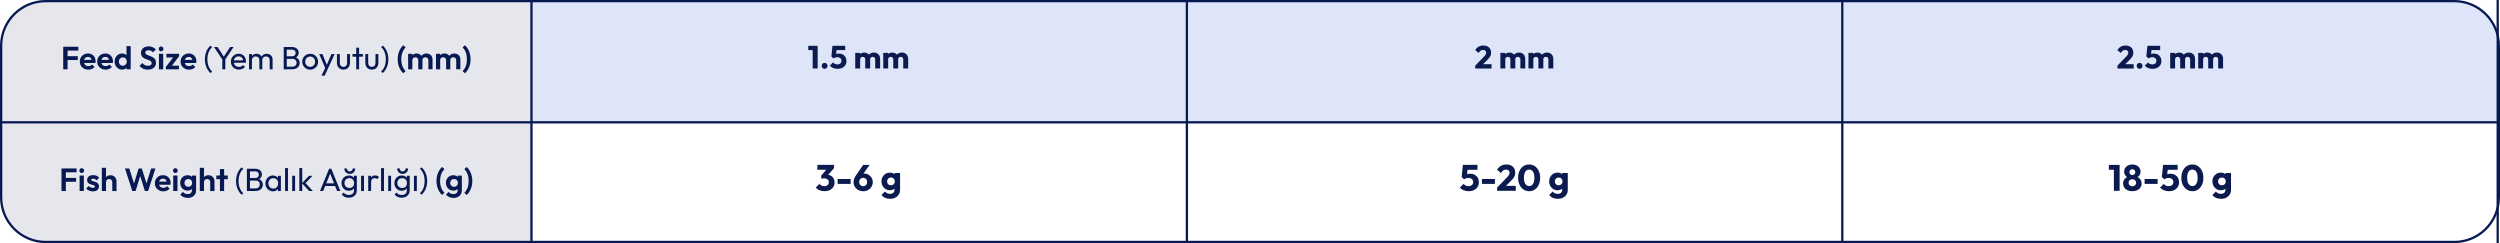 <?xml version="1.0" encoding="UTF-8"?>
<svg id="Layer_1" xmlns="http://www.w3.org/2000/svg" version="1.1" viewBox="0 0 1090 106">
  <!-- Generator: Adobe Illustrator 29.5.0, SVG Export Plug-In . SVG Version: 2.1.0 Build 137)  -->
  <defs>
    <style>
      .st0 {
        fill: #071952;
      }

      .st1 {
        fill: #e6e7ed;
      }

      .st2 {
        fill: #dee5f9;
      }

      .st3 {
        fill: #0b1a4f;
      }
    </style>
  </defs>
  <path class="st1" d="M20.42,0h211.3v53.33H.5V19.92C.5,8.93,9.43,0,20.42,0Z"/>
  <rect class="st2" x="231.72" width="285.26" height="53.33"/>
  <rect class="st2" x="517.98" width="284.76" height="53.33"/>
  <path class="st2" d="M803.74,0h265.84c10.99,0,19.92,8.93,19.92,19.92v33.41h-285.76V0h0Z"/>
  <path class="st1" d="M.5,53.33h231.22v52.67H20.42c-10.99,0-19.92-8.93-19.92-19.92v-32.75h0Z"/>
  <rect class="st0" x="231.22" width="1" height="106"/>
  <rect class="st0" x=".5" y="52.83" width="1089.5" height="1"/>
  <rect class="st0" x="516.98" width="1" height="106"/>
  <rect class="st0" x="802.74" width="1" height="106"/>
  <rect class="st0" x="1088.5" width="1" height="106"/>
  <g>
    <path class="st0" d="M27.56,30.22v-9.84h1.9v9.84h-1.9ZM28.96,22.05v-1.68h5.19v1.68h-5.19ZM28.96,26.18v-1.69h4.96v1.69h-4.96Z"/>
    <path class="st0" d="M38.47,30.36c-.71,0-1.34-.15-1.89-.46s-.99-.72-1.31-1.25c-.32-.53-.48-1.14-.48-1.82s.16-1.27.47-1.8c.31-.53.74-.95,1.28-1.26.54-.31,1.14-.47,1.81-.47s1.23.15,1.73.44c.5.29.89.7,1.18,1.2.28.51.43,1.08.43,1.73,0,.12,0,.25-.02.37s-.04.27-.08.43h-5.68s0-1.36,0-1.36h4.83s-.74.56-.74.56c-.02-.4-.09-.74-.22-1.01-.13-.27-.31-.48-.55-.62-.24-.14-.53-.22-.88-.22-.36,0-.68.08-.95.25-.27.16-.48.39-.62.69-.15.29-.22.64-.22,1.04s.08.77.23,1.07c.15.3.38.54.67.7.29.16.63.25,1.01.25.34,0,.66-.06.94-.18.28-.12.52-.29.73-.52l1.08,1.08c-.33.38-.73.67-1.2.87-.47.2-.98.29-1.53.29Z"/>
    <path class="st0" d="M46.04,30.36c-.71,0-1.34-.15-1.89-.46s-.99-.72-1.31-1.25c-.32-.53-.48-1.14-.48-1.82s.16-1.27.47-1.8c.31-.53.74-.95,1.28-1.26.54-.31,1.14-.47,1.81-.47s1.23.15,1.73.44c.5.29.89.7,1.18,1.2.28.51.43,1.08.43,1.73,0,.12,0,.25-.02.37s-.04.27-.08.43h-5.68s0-1.36,0-1.36h4.83s-.74.56-.74.56c-.02-.4-.09-.74-.22-1.01-.13-.27-.31-.48-.55-.62-.24-.14-.53-.22-.88-.22-.36,0-.68.08-.95.25-.27.16-.48.39-.62.69-.15.29-.22.64-.22,1.04s.08.77.23,1.07c.15.3.38.54.67.7.29.16.63.25,1.01.25.34,0,.66-.06.94-.18.28-.12.52-.29.73-.52l1.08,1.08c-.33.38-.73.67-1.2.87-.47.2-.98.29-1.53.29Z"/>
    <path class="st0" d="M53.24,30.36c-.63,0-1.19-.15-1.68-.46-.49-.31-.88-.73-1.17-1.26-.28-.53-.43-1.13-.43-1.79s.14-1.27.43-1.81c.28-.53.67-.95,1.16-1.26.49-.31,1.05-.46,1.69-.46.49,0,.92.1,1.31.29.39.2.7.47.94.82.24.35.37.74.38,1.18v2.41c-.02.44-.14.84-.38,1.19-.23.35-.55.63-.94.84s-.83.31-1.32.31ZM53.55,28.66c.35,0,.65-.08.9-.23.26-.15.46-.37.6-.64.14-.27.22-.59.22-.96s-.07-.67-.22-.94-.35-.49-.6-.64-.55-.23-.89-.23-.65.08-.9.24c-.26.16-.46.37-.6.64-.14.27-.22.58-.22.94s.07.68.22.96c.14.28.35.49.61.64.26.15.56.23.88.23ZM56.99,30.22h-1.82v-1.82l.29-1.65-.31-1.62v-5.03h1.83v10.12Z"/>
    <path class="st0" d="M64.4,30.36c-.79,0-1.47-.14-2.04-.41-.56-.27-1.08-.68-1.53-1.22l1.26-1.26c.29.38.62.68,1.01.89s.85.31,1.4.31c.49,0,.89-.1,1.18-.29s.44-.47.44-.81c0-.3-.08-.54-.25-.73-.17-.19-.39-.35-.67-.48-.28-.13-.58-.25-.91-.36-.33-.11-.66-.23-.99-.37-.33-.14-.63-.31-.91-.52s-.5-.48-.67-.81c-.17-.33-.25-.75-.25-1.25,0-.6.14-1.11.43-1.53.29-.42.69-.74,1.19-.97.5-.22,1.07-.34,1.71-.34.67,0,1.28.13,1.82.38.54.25.98.58,1.33.98l-1.26,1.26c-.29-.32-.59-.55-.89-.7-.3-.15-.65-.22-1.03-.22-.44,0-.78.08-1.04.25s-.38.41-.38.73c0,.27.08.49.25.66s.39.31.67.43c.27.12.58.24.91.35.33.11.66.24.99.38.33.14.63.32.91.55.27.22.5.51.67.86.17.35.25.78.25,1.3,0,.91-.32,1.63-.97,2.16-.64.52-1.53.78-2.65.78Z"/>
    <path class="st0" d="M70.23,22.36c-.3,0-.55-.1-.74-.3-.2-.2-.29-.45-.29-.75s.1-.54.29-.74c.2-.21.44-.31.74-.31s.56.1.75.31c.19.21.29.45.29.74s-.1.55-.29.75-.44.3-.75.3ZM69.31,30.22v-6.76h1.85v6.76h-1.85Z"/>
    <path class="st0" d="M72.31,29.17l3.58-4.66h2.21l-3.58,4.66h-2.21ZM72.31,30.22v-1.05l1.46-.55h4.26v1.6h-5.71ZM72.56,25.05v-1.6h5.54v1.05l-1.47.55h-4.07Z"/>
    <path class="st0" d="M82.41,30.36c-.71,0-1.34-.15-1.89-.46s-.99-.72-1.31-1.25c-.32-.53-.48-1.14-.48-1.82s.16-1.27.47-1.8c.31-.53.74-.95,1.28-1.26.54-.31,1.14-.47,1.81-.47s1.23.15,1.73.44c.5.29.89.7,1.18,1.2.28.51.43,1.08.43,1.73,0,.12,0,.25-.02.37s-.04.27-.08.43h-5.68s0-1.36,0-1.36h4.83s-.74.56-.74.56c-.02-.4-.09-.74-.22-1.01-.13-.27-.31-.48-.55-.62-.24-.14-.53-.22-.88-.22-.36,0-.68.08-.95.25-.27.16-.48.39-.62.69-.15.29-.22.64-.22,1.04s.08.77.23,1.07c.15.3.38.54.67.7.29.16.63.25,1.01.25.34,0,.66-.06.94-.18.28-.12.52-.29.73-.52l1.08,1.08c-.33.38-.73.67-1.2.87-.47.2-.98.29-1.53.29Z"/>
    <path class="st0" d="M91.77,31.84c-.51-.43-.95-.96-1.32-1.59-.36-.63-.64-1.32-.84-2.06s-.29-1.52-.29-2.32.1-1.58.29-2.32c.2-.75.48-1.43.84-2.06.36-.63.8-1.16,1.32-1.59l.73.66c-.66.58-1.17,1.33-1.53,2.24-.36.92-.54,1.94-.54,3.08s.18,2.15.54,3.07c.36.92.87,1.67,1.53,2.25l-.73.66Z"/>
    <path class="st0" d="M97.14,26.27l-3.82-5.77h1.53l3.08,4.72h-.69l3.09-4.72h1.5l-3.85,5.77h-.84ZM96.92,30.22v-4.82h1.32v4.82h-1.32Z"/>
    <path class="st0" d="M104.17,30.36c-.66,0-1.26-.15-1.79-.46-.53-.3-.95-.72-1.26-1.24-.31-.52-.46-1.11-.46-1.78s.15-1.24.45-1.76c.3-.52.71-.94,1.23-1.24.52-.3,1.1-.46,1.74-.46s1.16.14,1.63.42c.47.28.84.67,1.11,1.16.27.49.4,1.05.4,1.68,0,.09,0,.19-.01.3,0,.11-.03.23-.06.37h-5.61v-1.05h4.94l-.46.41c0-.45-.08-.83-.24-1.14-.16-.31-.38-.56-.67-.73-.29-.17-.64-.26-1.05-.26s-.81.09-1.13.28c-.33.19-.58.45-.76.78s-.27.73-.27,1.19.09.88.28,1.23c.19.35.45.62.8.81s.74.29,1.19.29c.37,0,.72-.07,1.03-.2.31-.13.58-.33.8-.59l.81.83c-.32.37-.71.66-1.17.85-.46.2-.95.29-1.48.29Z"/>
    <path class="st0" d="M108.59,30.22v-6.65h1.26v6.65h-1.26ZM113.09,30.22v-4.02c0-.49-.15-.88-.46-1.17s-.68-.43-1.14-.43c-.31,0-.58.06-.83.2s-.44.31-.59.55c-.15.23-.22.51-.22.84l-.52-.25c0-.5.11-.94.33-1.32.22-.37.52-.67.9-.88s.81-.31,1.29-.31.89.1,1.27.31c.38.21.68.49.9.87.22.37.33.82.33,1.33v4.28h-1.26ZM117.58,30.22v-4.02c0-.49-.15-.88-.46-1.17s-.68-.43-1.13-.43c-.31,0-.59.06-.83.2-.25.13-.45.31-.6.55-.15.23-.22.51-.22.84l-.71-.25c.03-.51.17-.95.41-1.32.25-.37.57-.66.96-.87s.82-.31,1.29-.31.92.1,1.3.31c.38.21.69.49.92.87.23.37.34.82.34,1.34v4.27h-1.27Z"/>
    <path class="st0" d="M123.7,30.22v-9.72h1.32v9.72h-1.32ZM124.58,30.22v-1.15h2.94c.56,0,1-.17,1.32-.5.32-.33.48-.73.48-1.2,0-.32-.07-.6-.21-.86-.14-.26-.34-.46-.61-.61s-.58-.22-.93-.22h-2.98v-1.15h2.79c.47,0,.84-.12,1.11-.37.27-.25.41-.6.41-1.07s-.14-.82-.43-1.07c-.29-.25-.67-.37-1.15-.37h-2.73v-1.15h2.76c.63,0,1.16.11,1.59.34.42.23.75.53.97.9.22.37.33.78.33,1.23,0,.52-.14.98-.43,1.37-.29.39-.7.7-1.25.92l.11-.42c.62.22,1.11.56,1.46,1.01.35.45.52.99.52,1.6,0,.51-.13.98-.38,1.39s-.61.74-1.08.99c-.47.25-1.05.37-1.73.37h-2.87Z"/>
    <path class="st0" d="M135.23,30.36c-.65,0-1.24-.15-1.76-.46-.52-.31-.94-.73-1.25-1.25-.31-.53-.46-1.12-.46-1.77s.15-1.22.46-1.74c.31-.52.72-.93,1.25-1.24.52-.31,1.11-.46,1.76-.46s1.23.15,1.76.46c.53.3.94.72,1.25,1.24.31.52.46,1.11.46,1.75s-.15,1.24-.46,1.77c-.31.53-.73.95-1.25,1.25-.53.31-1.11.46-1.76.46ZM135.23,29.14c.42,0,.79-.1,1.12-.29.33-.2.58-.46.77-.8.19-.34.28-.73.28-1.17s-.1-.81-.29-1.15c-.19-.34-.45-.6-.77-.79-.32-.19-.69-.29-1.11-.29s-.79.1-1.12.29c-.33.19-.58.46-.77.79-.19.34-.28.72-.28,1.15s.09.83.28,1.17c.19.34.44.61.77.8.33.2.7.29,1.12.29Z"/>
    <path class="st0" d="M142.05,30.27l-2.88-6.71h1.4l2.14,5.25h-.45l2.25-5.25h1.4l-3.11,6.71h-.76ZM140.15,33l1.96-4.02.7,1.29-1.26,2.73h-1.4Z"/>
    <path class="st0" d="M149.75,30.36c-.55,0-1.04-.12-1.48-.37-.43-.25-.77-.59-1.01-1.03-.24-.44-.36-.95-.36-1.53v-3.86h1.26v3.81c0,.36.06.68.19.94s.31.47.55.61.53.21.85.21c.49,0,.88-.16,1.16-.47.28-.31.42-.74.42-1.29v-3.81h1.26v3.86c0,.58-.12,1.09-.36,1.53-.24.44-.58.78-1,1.03s-.92.37-1.48.37Z"/>
    <path class="st0" d="M153.67,24.71v-1.15h4.54v1.15h-4.54ZM155.31,30.22v-9.44h1.26v9.44h-1.26Z"/>
    <path class="st0" d="M162.13,30.36c-.55,0-1.04-.12-1.48-.37-.43-.25-.77-.59-1.01-1.03-.24-.44-.36-.95-.36-1.53v-3.86h1.26v3.81c0,.36.06.68.19.94s.31.47.55.61.53.21.85.21c.49,0,.88-.16,1.16-.47.28-.31.42-.74.42-1.29v-3.81h1.26v3.86c0,.58-.12,1.09-.36,1.53-.24.44-.58.78-1,1.03s-.92.37-1.48.37Z"/>
    <path class="st0" d="M166.89,31.84l-.73-.66c.66-.59,1.17-1.34,1.53-2.25.35-.91.53-1.94.53-3.07s-.18-2.17-.53-3.08c-.35-.91-.86-1.66-1.53-2.24l.73-.66c.51.43.95.96,1.32,1.59.36.63.64,1.32.84,2.06.2.75.29,1.52.29,2.32s-.1,1.58-.29,2.32c-.2.75-.48,1.43-.84,2.06-.36.63-.8,1.16-1.32,1.59Z"/>
    <path class="st0" d="M175.83,31.94c-.5-.45-.94-.99-1.31-1.63s-.65-1.34-.85-2.1c-.2-.76-.29-1.55-.29-2.37s.1-1.63.29-2.39c.2-.76.48-1.46.85-2.1.37-.64.81-1.18,1.31-1.63l1.04.95c-.61.58-1.08,1.31-1.41,2.18-.33.88-.5,1.87-.5,2.98s.17,2.09.5,2.97c.33.88.8,1.61,1.41,2.18l-1.04.95Z"/>
    <path class="st0" d="M177.95,30.22v-6.76h1.83v6.76h-1.83ZM182.36,30.22v-3.99c0-.39-.12-.7-.37-.92-.25-.22-.55-.33-.92-.33-.24,0-.46.05-.66.15-.2.1-.35.24-.46.43-.11.19-.17.41-.17.67l-.71-.35c0-.52.11-.98.34-1.36.23-.38.54-.68.93-.89s.83-.31,1.33-.31c.47,0,.89.1,1.27.31.38.21.69.5.91.88.22.38.34.83.34,1.37v4.34h-1.83ZM186.77,30.22v-3.99c0-.39-.12-.7-.37-.92-.25-.22-.55-.33-.92-.33-.23,0-.45.05-.65.15-.2.1-.36.24-.47.43-.11.19-.17.41-.17.67l-1.05-.25c.04-.54.18-1.01.43-1.41.25-.4.58-.7.99-.92.41-.22.87-.33,1.37-.33s.96.1,1.36.31.72.51.95.9c.23.39.35.86.35,1.4v4.28h-1.83Z"/>
    <path class="st0" d="M190.09,30.22v-6.76h1.83v6.76h-1.83ZM194.5,30.22v-3.99c0-.39-.12-.7-.37-.92-.25-.22-.55-.33-.92-.33-.24,0-.46.05-.66.15-.2.1-.35.24-.46.43-.11.19-.17.41-.17.67l-.71-.35c0-.52.11-.98.34-1.36.23-.38.54-.68.93-.89s.83-.31,1.33-.31c.47,0,.89.1,1.27.31.38.21.69.5.91.88.22.38.34.83.34,1.37v4.34h-1.83ZM198.91,30.22v-3.99c0-.39-.12-.7-.37-.92-.25-.22-.55-.33-.92-.33-.23,0-.45.05-.65.15-.2.1-.36.24-.47.43-.11.19-.17.41-.17.67l-1.05-.25c.04-.54.18-1.01.43-1.41.25-.4.58-.7.99-.92.41-.22.87-.33,1.37-.33s.96.1,1.36.31.72.51.95.9c.23.39.35.86.35,1.4v4.28h-1.83Z"/>
    <path class="st0" d="M202.71,31.94l-1.02-.95c.61-.58,1.07-1.31,1.4-2.18.33-.88.49-1.87.49-2.97s-.16-2.1-.49-2.98c-.33-.88-.79-1.61-1.4-2.18l1.02-.95c.51.45.95.99,1.32,1.63.36.64.65,1.34.85,2.1s.3,1.56.3,2.39-.1,1.61-.3,2.37-.48,1.46-.85,2.1c-.36.64-.8,1.18-1.32,1.63Z"/>
  </g>
  <g>
    <path class="st0" d="M26.81,83.29v-9.84h1.9v9.84h-1.9ZM28.21,75.12v-1.68h5.19v1.68h-5.19ZM28.21,79.25v-1.69h4.96v1.69h-4.96Z"/>
    <path class="st0" d="M35.63,75.43c-.3,0-.55-.1-.74-.3-.2-.2-.29-.45-.29-.75s.1-.54.29-.74c.2-.21.44-.31.74-.31s.56.1.75.31.29.45.29.74-.1.55-.29.75c-.19.2-.44.3-.75.3ZM34.71,83.29v-6.76h1.85v6.76h-1.85Z"/>
    <path class="st0" d="M40.51,83.44c-.38,0-.76-.05-1.13-.15s-.71-.25-1.01-.43c-.31-.18-.57-.4-.8-.67l1.09-1.11c.23.26.5.46.81.59s.65.2,1.02.2c.3,0,.52-.04.68-.13.15-.08.23-.21.23-.38,0-.19-.08-.33-.25-.43-.16-.1-.38-.19-.64-.26-.26-.07-.53-.15-.82-.24s-.56-.21-.82-.35c-.26-.14-.47-.34-.64-.6-.16-.26-.25-.59-.25-1s.1-.8.31-1.12.51-.56.9-.74c.39-.18.85-.27,1.39-.27.56,0,1.07.1,1.52.29s.83.49,1.13.88l-1.11,1.11c-.21-.25-.44-.43-.69-.55-.26-.11-.53-.17-.83-.17-.27,0-.48.04-.62.13-.15.08-.22.2-.22.35,0,.17.08.3.24.39.16.09.38.18.64.25.26.07.53.15.82.24s.56.21.81.37.47.37.63.63c.16.26.25.6.25,1.01,0,.66-.24,1.19-.71,1.58-.48.39-1.12.58-1.95.58Z"/>
    <path class="st0" d="M44.4,83.29v-10.12h1.83v10.12h-1.83ZM48.95,83.29v-3.88c0-.4-.13-.73-.38-.98s-.58-.38-.98-.38c-.26,0-.49.06-.7.17-.21.11-.37.27-.48.48s-.17.44-.17.71l-.71-.36c0-.53.11-1,.34-1.39s.53-.71.93-.93c.4-.22.85-.34,1.36-.34s.97.11,1.37.34c.4.22.71.53.93.92.22.39.34.84.34,1.36v4.28h-1.83Z"/>
    <path class="st0" d="M57.68,83.29l-3.19-9.84h1.88l2.37,7.57h-.63l2.32-7.57h1.41l2.32,7.57h-.64l2.38-7.57h1.88l-3.21,9.84h-1.41l-2.34-7.56h.62l-2.32,7.56h-1.43Z"/>
    <path class="st0" d="M71.19,83.43c-.71,0-1.34-.15-1.89-.46-.55-.3-.99-.72-1.31-1.25-.32-.53-.48-1.14-.48-1.82s.16-1.27.47-1.8c.31-.53.74-.95,1.28-1.26.54-.31,1.14-.47,1.81-.47s1.23.15,1.73.44c.5.29.89.7,1.18,1.2.28.51.43,1.08.43,1.73,0,.12,0,.25-.02.37s-.04.27-.08.43h-5.68s0-1.36,0-1.36h4.83s-.74.56-.74.56c-.02-.4-.09-.74-.22-1.01s-.31-.48-.55-.62c-.24-.14-.53-.22-.88-.22-.36,0-.68.08-.95.25-.27.16-.48.39-.62.69-.15.29-.22.64-.22,1.04s.08.77.23,1.07c.15.3.38.54.67.7.29.16.63.25,1.01.25.34,0,.66-.06.94-.18.28-.12.52-.29.73-.52l1.08,1.08c-.33.38-.73.67-1.2.87-.47.2-.98.29-1.53.29Z"/>
    <path class="st0" d="M76.46,75.43c-.3,0-.55-.1-.74-.3-.2-.2-.29-.45-.29-.75s.1-.54.29-.74c.2-.21.44-.31.74-.31s.56.1.75.31.29.45.29.74-.1.55-.29.75c-.19.2-.44.3-.75.3ZM75.53,83.29v-6.76h1.85v6.76h-1.85Z"/>
    <path class="st0" d="M81.75,83.1c-.61,0-1.15-.15-1.64-.44s-.87-.7-1.14-1.21c-.28-.51-.41-1.09-.41-1.72s.14-1.2.41-1.71.66-.9,1.14-1.2,1.03-.44,1.64-.44c.5,0,.95.1,1.34.29.39.2.69.46.92.8s.35.74.36,1.2v2.13c-.02.45-.14.85-.37,1.2-.23.35-.54.62-.92.81s-.83.29-1.32.29ZM81.83,86.28c-.72,0-1.35-.13-1.9-.38s-.99-.62-1.32-1.08l1.16-1.16c.26.31.55.54.88.71.32.16.71.25,1.17.25.57,0,1.02-.14,1.35-.43.33-.29.5-.69.5-1.2v-1.69l.31-1.48-.29-1.48v-1.78h1.82v6.41c0,.67-.16,1.26-.47,1.76s-.74.89-1.29,1.17-1.19.42-1.9.42ZM82.11,81.44c.34,0,.63-.07.88-.22.25-.14.44-.35.58-.6s.21-.55.21-.88-.07-.63-.21-.88-.33-.45-.58-.59c-.25-.14-.54-.22-.88-.22s-.63.07-.88.22-.45.34-.59.6c-.14.26-.21.55-.21.88s.07.6.21.86c.14.26.34.46.59.61s.55.22.88.22Z"/>
    <path class="st0" d="M87.11,83.29v-10.12h1.83v10.12h-1.83ZM91.66,83.29v-3.88c0-.4-.13-.73-.38-.98s-.58-.38-.98-.38c-.26,0-.49.06-.7.17-.21.11-.37.27-.48.48s-.17.44-.17.71l-.71-.36c0-.53.11-1,.34-1.39s.53-.71.93-.93c.4-.22.85-.34,1.36-.34s.97.11,1.37.34c.4.22.71.53.93.92.22.39.34.84.34,1.36v4.28h-1.83Z"/>
    <path class="st0" d="M94.31,78.13v-1.61h5v1.61h-5ZM95.89,83.29v-9.58h1.83v9.58h-1.83Z"/>
    <path class="st0" d="M105.35,84.91c-.51-.43-.95-.96-1.32-1.59-.36-.63-.64-1.32-.84-2.06-.2-.75-.29-1.52-.29-2.32s.1-1.58.29-2.32.48-1.43.84-2.07c.36-.63.8-1.16,1.32-1.59l.73.66c-.66.58-1.17,1.33-1.53,2.24-.36.92-.54,1.94-.54,3.08s.18,2.15.54,3.07c.36.92.87,1.67,1.53,2.25l-.73.66Z"/>
    <path class="st0" d="M107.65,83.29v-9.72h1.32v9.72h-1.32ZM108.53,83.29v-1.15h2.94c.56,0,1-.17,1.32-.5.32-.33.48-.73.48-1.2,0-.32-.07-.6-.21-.86-.14-.26-.34-.46-.61-.61s-.58-.22-.93-.22h-2.98v-1.15h2.79c.47,0,.84-.12,1.11-.37.27-.25.41-.6.41-1.07s-.14-.82-.43-1.07c-.29-.25-.67-.37-1.15-.37h-2.73v-1.15h2.76c.63,0,1.16.11,1.59.34.42.23.75.53.97.9s.33.78.33,1.23c0,.52-.14.98-.43,1.37-.29.39-.7.7-1.25.92l.11-.42c.62.22,1.11.56,1.46,1.01s.52.99.52,1.6c0,.51-.13.98-.38,1.39-.25.41-.61.74-1.08.99-.47.25-1.05.37-1.73.37h-2.87Z"/>
    <path class="st0" d="M118.97,83.43c-.61,0-1.16-.15-1.65-.46-.5-.3-.88-.72-1.17-1.24-.29-.52-.43-1.11-.43-1.76s.14-1.24.43-1.76c.28-.52.67-.94,1.16-1.25.49-.31,1.04-.46,1.66-.46.5,0,.95.11,1.35.32.4.21.72.5.96.87.24.37.38.8.41,1.28v2c-.03.48-.16.9-.4,1.27-.24.37-.56.67-.95.88-.4.21-.85.32-1.37.32ZM119.18,82.24c.63,0,1.13-.21,1.51-.64.38-.42.57-.97.57-1.63,0-.46-.09-.86-.26-1.2-.17-.34-.42-.61-.73-.8-.32-.19-.69-.29-1.11-.29s-.79.1-1.11.29c-.32.2-.57.46-.76.8s-.27.73-.27,1.17.09.84.27,1.18.44.61.76.8.7.29,1.12.29ZM121.19,83.29v-1.79l.24-1.62-.24-1.61v-1.62h1.27v6.65h-1.27Z"/>
    <path class="st0" d="M124.29,83.29v-10h1.26v10h-1.26Z"/>
    <path class="st0" d="M127.4,83.29v-6.65h1.26v6.65h-1.26Z"/>
    <path class="st0" d="M130.51,83.29v-10h1.26v10h-1.26ZM134.77,83.29l-3.11-3.4,3.08-3.25h1.53l-3.43,3.58.06-.73,3.5,3.79h-1.62Z"/>
    <path class="st0" d="M139.51,83.29l3.98-9.72h.95l3.96,9.72h-1.43l-3.26-8.22h.49l-3.29,8.22h-1.4ZM141.4,81.09v-1.15h5.11v1.15h-5.11Z"/>
    <path class="st0" d="M152.08,83.17c-.61,0-1.15-.15-1.63-.43-.48-.29-.86-.69-1.14-1.2-.28-.51-.42-1.08-.42-1.71s.14-1.2.42-1.7c.28-.5.66-.9,1.14-1.19.48-.29,1.02-.44,1.63-.44.52,0,.98.1,1.39.31s.72.49.96.86c.24.37.37.8.39,1.29v1.76c-.03.49-.16.91-.4,1.28-.24.37-.56.66-.96.86-.4.21-.86.31-1.37.31ZM152.08,86.21c-.68,0-1.29-.13-1.81-.38-.53-.25-.95-.61-1.27-1.06l.81-.83c.27.35.59.61.97.79.37.18.82.27,1.33.27.68,0,1.22-.18,1.62-.54.4-.36.59-.84.59-1.45v-1.65l.22-1.5-.22-1.48v-1.75h1.26v6.38c0,.63-.15,1.19-.44,1.67-.29.48-.71.85-1.23,1.12-.53.27-1.14.41-1.83.41ZM154.9,73.46c0,.45-.1.85-.31,1.21-.21.36-.49.64-.84.85-.35.21-.76.31-1.22.31s-.88-.1-1.25-.31c-.36-.21-.65-.5-.86-.85-.21-.36-.31-.76-.31-1.21h1.15c0,.37.12.68.35.92.23.24.54.36.92.36.23,0,.44-.06.63-.17.19-.11.33-.27.44-.46.11-.2.16-.42.16-.66h1.13ZM152.34,81.98c.41,0,.77-.09,1.08-.27.31-.18.55-.43.72-.75.17-.32.25-.7.25-1.13s-.09-.81-.26-1.13c-.17-.32-.41-.57-.72-.76-.31-.18-.67-.27-1.09-.27s-.79.09-1.11.27c-.32.18-.57.43-.75.76-.18.32-.27.69-.27,1.11s.09.79.27,1.12c.18.33.43.58.76.76.32.18.69.27,1.11.27Z"/>
    <path class="st0" d="M157.43,83.29v-6.65h1.26v6.65h-1.26Z"/>
    <path class="st0" d="M160.54,83.29v-6.65h1.26v6.65h-1.26ZM161.8,79.49l-.48-.21c0-.85.2-1.53.59-2.03.39-.5.96-.76,1.69-.76.34,0,.64.06.91.17.27.12.52.31.76.58l-.83.85c-.14-.15-.29-.26-.46-.32s-.36-.1-.59-.1c-.47,0-.85.15-1.15.45s-.45.75-.45,1.36Z"/>
    <path class="st0" d="M166.15,83.29v-10h1.26v10h-1.26Z"/>
    <path class="st0" d="M169.26,83.29v-6.65h1.26v6.65h-1.26Z"/>
    <path class="st0" d="M175.13,83.17c-.61,0-1.15-.15-1.63-.43-.48-.29-.86-.69-1.14-1.2-.28-.51-.42-1.08-.42-1.71s.14-1.2.42-1.7c.28-.5.66-.9,1.14-1.19.48-.29,1.02-.44,1.63-.44.52,0,.98.1,1.39.31s.72.49.96.86c.24.37.37.8.39,1.29v1.76c-.03.49-.16.91-.4,1.28-.24.37-.56.66-.96.86-.4.21-.86.31-1.37.31ZM175.13,86.21c-.68,0-1.29-.13-1.81-.38-.53-.25-.95-.61-1.27-1.06l.81-.83c.27.35.59.61.97.79.37.18.82.27,1.33.27.68,0,1.22-.18,1.62-.54.4-.36.59-.84.59-1.45v-1.65l.22-1.5-.22-1.48v-1.75h1.26v6.38c0,.63-.15,1.19-.44,1.67-.29.48-.71.85-1.23,1.12-.53.27-1.14.41-1.83.41ZM177.94,73.46c0,.45-.1.85-.31,1.21-.21.36-.49.64-.84.85-.35.21-.76.31-1.22.31s-.88-.1-1.25-.31c-.36-.21-.65-.5-.86-.85-.21-.36-.31-.76-.31-1.21h1.15c0,.37.12.68.35.92.23.24.54.36.92.36.23,0,.44-.06.63-.17.19-.11.33-.27.44-.46.11-.2.16-.42.16-.66h1.13ZM175.38,81.98c.41,0,.77-.09,1.08-.27.31-.18.55-.43.72-.75.17-.32.25-.7.25-1.13s-.09-.81-.26-1.13c-.17-.32-.41-.57-.72-.76-.31-.18-.67-.27-1.09-.27s-.79.09-1.11.27c-.32.18-.57.43-.75.76-.18.32-.27.69-.27,1.11s.09.79.27,1.12c.18.33.43.58.76.76.32.18.69.27,1.11.27Z"/>
    <path class="st0" d="M180.48,83.29v-6.65h1.26v6.65h-1.26Z"/>
    <path class="st0" d="M183.81,84.91l-.73-.66c.66-.59,1.17-1.34,1.53-2.25.35-.91.53-1.94.53-3.07s-.18-2.17-.53-3.08c-.35-.92-.86-1.66-1.53-2.24l.73-.66c.51.43.95.96,1.32,1.59.36.63.64,1.32.84,2.07.2.75.29,1.52.29,2.32s-.1,1.58-.29,2.32c-.2.75-.48,1.43-.84,2.06-.36.63-.8,1.16-1.32,1.59Z"/>
    <path class="st0" d="M192.75,85.01c-.5-.45-.94-.99-1.31-1.63-.37-.64-.65-1.34-.85-2.1-.2-.76-.29-1.55-.29-2.37s.1-1.63.29-2.39c.2-.76.48-1.46.85-2.1.37-.64.81-1.18,1.31-1.63l1.04.95c-.61.58-1.08,1.31-1.41,2.18-.33.88-.5,1.87-.5,2.98s.17,2.09.5,2.97c.33.88.8,1.61,1.41,2.18l-1.04.95Z"/>
    <path class="st0" d="M197.61,83.1c-.61,0-1.15-.15-1.64-.44s-.87-.7-1.14-1.21c-.28-.51-.41-1.09-.41-1.72s.14-1.2.41-1.71.66-.9,1.14-1.2,1.03-.44,1.64-.44c.5,0,.95.1,1.34.29.39.2.69.46.92.8s.35.74.36,1.2v2.13c-.02.45-.14.85-.37,1.2-.23.35-.54.62-.92.81s-.83.29-1.32.29ZM197.69,86.28c-.72,0-1.35-.13-1.9-.38s-.99-.62-1.32-1.08l1.16-1.16c.26.31.55.54.88.71.32.16.71.25,1.17.25.57,0,1.02-.14,1.35-.43.33-.29.5-.69.5-1.2v-1.69l.31-1.48-.29-1.48v-1.78h1.82v6.41c0,.67-.16,1.26-.47,1.76s-.74.89-1.29,1.17-1.19.42-1.9.42ZM197.97,81.44c.34,0,.63-.07.88-.22.25-.14.44-.35.58-.6s.21-.55.21-.88-.07-.63-.21-.88-.33-.45-.58-.59c-.25-.14-.54-.22-.88-.22s-.63.07-.88.22-.45.34-.59.6c-.14.26-.21.55-.21.88s.07.6.21.86c.14.26.34.46.59.61s.55.22.88.22Z"/>
    <path class="st0" d="M203.46,85.01l-1.02-.95c.61-.58,1.07-1.31,1.4-2.18.33-.88.49-1.87.49-2.97s-.16-2.1-.49-2.98c-.33-.88-.79-1.61-1.4-2.18l1.02-.95c.51.45.95.99,1.32,1.63.36.64.65,1.34.85,2.1s.3,1.56.3,2.39-.1,1.61-.3,2.37-.48,1.46-.85,2.1c-.36.64-.8,1.18-1.32,1.63Z"/>
  </g>
  <path class="st0" d="M1070.08,1c10.43,0,18.92,8.49,18.92,18.92v66.16c0,10.43-8.49,18.92-18.92,18.92H19.92c-10.43,0-18.92-8.49-18.92-18.92V19.92C1,9.49,9.49,1,19.92,1h1050.16M1070.08,0H19.92C8.92,0,0,8.92,0,19.92v66.16c0,11,8.92,19.92,19.92,19.92h1050.16c11,0,19.92-8.92,19.92-19.92V19.92c0-11-8.92-19.92-19.92-19.92h0Z"/>
  <g>
    <path class="st3" d="M352.41,21.84v-1.86h3.95v1.86h-3.95ZM354.32,29.86v-9.88h2.18v9.88h-2.18Z"/>
    <path class="st3" d="M359.53,30.01c-.36,0-.67-.13-.91-.38s-.36-.56-.36-.91c0-.37.12-.68.36-.93.24-.25.55-.37.91-.37s.68.12.92.37c.24.25.36.56.36.93s-.12.66-.36.91c-.24.25-.54.38-.92.38Z"/>
    <path class="st3" d="M365.18,30.01c-.68,0-1.32-.12-1.91-.36-.59-.24-1.08-.58-1.48-1.03l1.43-1.41c.18.26.44.47.78.64.34.16.71.24,1.11.24.35,0,.66-.06.92-.19.26-.13.47-.31.62-.55s.22-.52.22-.83-.07-.61-.22-.84-.36-.41-.62-.54c-.27-.13-.57-.19-.9-.19s-.64.04-.92.13c-.28.09-.54.22-.77.4l.18-1.4c.21-.17.42-.31.62-.41.2-.11.41-.19.64-.24.23-.06.51-.08.83-.08.73,0,1.34.15,1.84.45.5.3.88.7,1.13,1.19.26.5.39,1.04.39,1.64,0,.65-.16,1.24-.48,1.75-.32.51-.77.91-1.35,1.2-.58.29-1.26.43-2.04.43ZM363.43,25.49l-.95-.88.48-4.63h1.99l-.52,4.59-.99.92ZM363.25,21.84l-.29-1.86h5.56v1.86h-5.26Z"/>
    <path class="st3" d="M372.88,29.86v-6.8h2.14v6.8h-2.14ZM377.24,29.86v-3.98c0-.35-.1-.61-.31-.8s-.47-.29-.78-.29c-.21,0-.41.04-.57.13-.17.09-.3.21-.4.37s-.15.35-.15.59l-.83-.36c0-.54.12-1.01.35-1.39s.55-.69.95-.9.85-.31,1.36-.31c.48,0,.9.11,1.28.32.38.21.68.51.9.9.22.38.34.84.34,1.37v4.35h-2.14ZM381.59,29.86v-3.98c0-.35-.1-.61-.31-.8s-.47-.29-.78-.29c-.21,0-.41.04-.57.13-.17.09-.3.21-.4.37s-.15.35-.15.59l-1.23-.17c.02-.58.16-1.08.41-1.49.26-.42.6-.74,1.02-.97.42-.23.9-.34,1.44-.34s.99.11,1.39.33c.41.22.73.53.97.94.24.41.36.89.36,1.46v4.21h-2.14Z"/>
    <path class="st3" d="M385.1,29.86v-6.8h2.14v6.8h-2.14ZM389.46,29.86v-3.98c0-.35-.1-.61-.31-.8s-.47-.29-.78-.29c-.21,0-.41.04-.57.13-.17.09-.3.21-.4.37s-.15.35-.15.59l-.83-.36c0-.54.12-1.01.35-1.39s.55-.69.95-.9.85-.31,1.36-.31c.48,0,.9.11,1.28.32.38.21.68.51.9.9.22.38.34.84.34,1.37v4.35h-2.14ZM393.81,29.86v-3.98c0-.35-.1-.61-.31-.8s-.47-.29-.78-.29c-.21,0-.41.04-.57.13-.17.09-.3.21-.4.37s-.15.35-.15.59l-1.23-.17c.02-.58.16-1.08.41-1.49.26-.42.6-.74,1.02-.97.42-.23.9-.34,1.44-.34s.99.11,1.39.33c.41.22.73.53.97.94.24.41.36.89.36,1.46v4.21h-2.14Z"/>
  </g>
  <g>
    <path class="st3" d="M359.46,83.37c-.78,0-1.49-.14-2.14-.41-.65-.27-1.2-.66-1.65-1.18l1.62-1.62c.2.3.5.54.89.73.39.19.8.28,1.24.28.39,0,.74-.07,1.02-.21.29-.14.51-.34.68-.59.17-.26.25-.56.25-.91s-.08-.65-.25-.9c-.17-.25-.41-.45-.72-.58s-.69-.21-1.13-.21c-.2,0-.41.01-.63.04-.22.03-.4.07-.55.12l1.1-1.39c.3-.08.58-.16.86-.22s.53-.09.76-.09c.58,0,1.09.14,1.55.41.46.27.82.66,1.1,1.15s.41,1.09.41,1.77c0,.75-.18,1.41-.55,1.98s-.88,1.02-1.54,1.34c-.66.32-1.43.48-2.31.48ZM356.37,74.02v-2.13h7.28v1.39l-1.97.74h-5.31ZM358.08,77.93v-1.39l2.75-3.23,2.82-.02-2.86,3.26-2.7,1.38Z"/>
    <path class="st3" d="M365.22,80.18v-2.14h5.66v2.14h-5.66Z"/>
    <path class="st3" d="M376.34,83.37c-.79,0-1.5-.18-2.14-.53-.63-.35-1.14-.82-1.5-1.42-.37-.59-.55-1.26-.55-1.99,0-.96.34-1.93,1.01-2.91l3.18-4.62h2.83l-3.54,4.93-.94.08c.15-.26.31-.48.47-.66.17-.19.38-.33.63-.43.26-.1.58-.15.98-.15.7,0,1.34.16,1.9.49s1.01.77,1.35,1.33c.34.56.51,1.2.51,1.93s-.19,1.41-.56,2.01c-.37.6-.88,1.08-1.5,1.43-.63.35-1.34.53-2.13.53ZM376.34,81.18c.33,0,.63-.08.9-.24.27-.16.47-.38.62-.66s.22-.59.22-.93-.07-.66-.22-.94c-.15-.27-.36-.49-.62-.64s-.57-.23-.9-.23-.64.08-.9.23c-.26.15-.47.37-.62.64-.15.27-.22.58-.22.94s.07.65.22.93.35.5.62.66c.26.16.56.24.9.24Z"/>
    <path class="st3" d="M388,82.95c-.71,0-1.35-.17-1.9-.51-.55-.34-.99-.81-1.31-1.39-.32-.59-.48-1.24-.48-1.95s.16-1.38.48-1.96c.32-.58.76-1.04,1.31-1.38s1.19-.5,1.9-.5c.53,0,1.01.1,1.43.3.42.2.76.48,1.02.83.26.36.41.77.44,1.24v2.96c-.03.46-.18.87-.44,1.22s-.61.64-1.03.84c-.43.2-.9.3-1.42.3ZM388.11,86.68c-.85,0-1.6-.15-2.25-.44-.65-.29-1.15-.71-1.53-1.24l1.5-1.5c.28.33.59.58.94.75.35.17.77.26,1.26.26.61,0,1.08-.15,1.43-.45.35-.3.52-.72.52-1.26v-1.98l.42-1.7-.37-1.7v-2h2.4v7.31c0,.8-.19,1.49-.56,2.08-.37.59-.89,1.04-1.54,1.38-.65.33-1.39.5-2.22.5ZM388.46,80.78c.34,0,.64-.08.89-.22.25-.15.44-.35.58-.6.13-.25.2-.54.2-.86s-.07-.61-.2-.86c-.13-.26-.33-.46-.58-.61s-.55-.22-.89-.22-.62.07-.88.22c-.26.15-.45.35-.59.61s-.21.54-.21.86c0,.3.07.58.21.84.14.26.33.47.58.62.25.15.55.22.89.22Z"/>
  </g>
  <g>
    <path class="st3" d="M643.2,28.63l3.79-3.92c.23-.23.42-.45.56-.64.14-.2.24-.38.31-.55.06-.17.1-.35.1-.52,0-.38-.12-.68-.37-.9s-.57-.33-.97-.33-.74.1-1.06.31c-.31.21-.61.55-.9,1.03l-1.47-1.27c.39-.66.89-1.16,1.5-1.5.61-.34,1.3-.5,2.09-.5.68,0,1.27.13,1.77.38s.89.61,1.16,1.08.41,1.01.41,1.64c0,.39-.05.75-.15,1.08-.1.33-.27.66-.5.98-.23.32-.53.67-.92,1.06l-2.63,2.62-2.72-.03ZM643.2,29.86v-1.23l1.86-.64h5.25v1.88h-7.11Z"/>
    <path class="st3" d="M654.17,29.86v-6.8h2.14v6.8h-2.14ZM658.53,29.86v-3.98c0-.35-.1-.61-.31-.8s-.47-.29-.78-.29c-.21,0-.41.04-.57.13-.17.09-.3.21-.4.37-.1.16-.15.35-.15.59l-.83-.36c0-.54.12-1.01.35-1.39s.55-.69.95-.9.85-.31,1.36-.31c.48,0,.9.11,1.28.32.38.21.68.51.9.9.22.38.34.84.34,1.37v4.35h-2.14ZM662.88,29.86v-3.98c0-.35-.11-.61-.32-.8s-.47-.29-.78-.29c-.21,0-.41.04-.57.13-.17.09-.3.21-.4.37-.1.16-.15.35-.15.59l-1.23-.17c.02-.58.16-1.08.41-1.49.26-.42.6-.74,1.02-.97.42-.23.9-.34,1.43-.34s.99.11,1.39.33c.41.22.73.53.97.94.24.41.36.89.36,1.46v4.21h-2.14Z"/>
    <path class="st3" d="M666.4,29.86v-6.8h2.14v6.8h-2.14ZM670.75,29.86v-3.98c0-.35-.1-.61-.31-.8s-.47-.29-.78-.29c-.21,0-.41.04-.57.13-.17.09-.3.21-.4.37-.1.16-.15.35-.15.59l-.83-.36c0-.54.12-1.01.35-1.39s.55-.69.95-.9.85-.31,1.36-.31c.48,0,.9.11,1.28.32.38.21.68.51.9.9.22.38.34.84.34,1.37v4.35h-2.14ZM675.1,29.86v-3.98c0-.35-.11-.61-.32-.8s-.47-.29-.78-.29c-.21,0-.41.04-.57.13-.17.09-.3.21-.4.37-.1.16-.15.35-.15.59l-1.23-.17c.02-.58.16-1.08.41-1.49.26-.42.6-.74,1.02-.97.42-.23.9-.34,1.43-.34s.99.11,1.39.33c.41.22.73.53.97.94.24.41.36.89.36,1.46v4.21h-2.14Z"/>
  </g>
  <g>
    <path class="st3" d="M640.37,83.37c-.78,0-1.51-.14-2.18-.41-.68-.27-1.24-.66-1.69-1.18l1.63-1.62c.2.3.5.54.89.73.39.19.81.28,1.27.28.41,0,.76-.07,1.06-.22.3-.14.53-.35.7-.62.17-.27.26-.59.26-.95s-.09-.69-.26-.96c-.17-.27-.41-.47-.71-.62-.3-.14-.65-.22-1.03-.22s-.74.05-1.06.15c-.32.1-.61.25-.88.46l.21-1.6c.25-.19.48-.35.7-.47.22-.12.47-.22.74-.28.27-.06.58-.1.94-.1.83,0,1.53.17,2.1.51.57.34,1,.79,1.3,1.36s.44,1.19.44,1.87c0,.75-.18,1.41-.55,2-.37.59-.88,1.05-1.54,1.38-.66.33-1.44.5-2.34.5ZM638.37,78.2l-1.09-1.01.54-5.3h2.27l-.59,5.25-1.14,1.06ZM638.16,74.02l-.34-2.13h6.35v2.13h-6.02Z"/>
    <path class="st3" d="M646.13,80.18v-2.14h5.66v2.14h-5.66Z"/>
    <path class="st3" d="M652.74,81.78l4.34-4.48c.27-.27.48-.51.64-.74.16-.22.28-.43.35-.63.07-.2.11-.4.11-.6,0-.44-.14-.78-.42-1.03-.28-.25-.65-.38-1.11-.38s-.85.12-1.21.36c-.36.24-.7.63-1.03,1.18l-1.68-1.46c.45-.76,1.02-1.33,1.71-1.71s1.49-.58,2.38-.58c.78,0,1.45.14,2.02.43.57.29,1.01.7,1.33,1.23.31.53.47,1.16.47,1.87,0,.45-.06.86-.18,1.24-.12.38-.31.75-.57,1.12-.26.37-.61.77-1.05,1.21l-3.01,2.99-3.1-.03ZM652.74,83.19v-1.41l2.13-.74h6v2.14h-8.13Z"/>
    <path class="st3" d="M666.72,83.37c-.91,0-1.73-.25-2.46-.74-.74-.49-1.31-1.18-1.74-2.06-.42-.88-.63-1.9-.63-3.05s.21-2.18.62-3.05c.42-.87.99-1.55,1.71-2.03.72-.49,1.55-.73,2.46-.73s1.75.24,2.48.73,1.3,1.17,1.72,2.04c.42.88.63,1.89.63,3.06s-.21,2.18-.63,3.06c-.42.87-.99,1.55-1.71,2.04-.72.49-1.54.73-2.46.73ZM666.71,81.14c.47,0,.88-.14,1.22-.41.34-.27.61-.68.79-1.22.19-.54.28-1.2.28-1.98s-.09-1.45-.28-1.98-.45-.94-.79-1.21c-.34-.27-.75-.41-1.23-.41s-.86.13-1.21.4c-.35.27-.61.67-.79,1.2-.18.53-.27,1.2-.27,1.98s.09,1.45.27,1.98c.18.53.45.94.79,1.22s.75.42,1.22.42Z"/>
    <path class="st3" d="M679.12,82.95c-.71,0-1.35-.17-1.9-.51-.55-.34-.99-.81-1.31-1.39-.32-.59-.48-1.24-.48-1.95s.16-1.38.48-1.96c.32-.58.76-1.04,1.31-1.38s1.19-.5,1.9-.5c.53,0,1.01.1,1.43.3.42.2.76.48,1.02.83.26.36.41.77.44,1.24v2.96c-.03.46-.18.87-.44,1.22-.26.36-.61.64-1.03.84-.43.2-.9.3-1.42.3ZM679.23,86.68c-.85,0-1.6-.15-2.25-.44-.65-.29-1.15-.71-1.53-1.24l1.5-1.5c.28.33.59.58.94.75s.77.26,1.26.26c.61,0,1.08-.15,1.43-.45.35-.3.52-.72.52-1.26v-1.98l.42-1.7-.37-1.7v-2h2.4v7.31c0,.8-.19,1.49-.56,2.08-.37.59-.88,1.04-1.54,1.38-.65.33-1.39.5-2.22.5ZM679.58,80.78c.34,0,.64-.08.89-.22.25-.15.44-.35.58-.6.13-.25.2-.54.2-.86s-.07-.61-.2-.86c-.13-.26-.33-.46-.58-.61-.25-.15-.55-.22-.89-.22s-.62.07-.88.22c-.26.15-.45.35-.59.61s-.21.54-.21.86c0,.3.07.58.21.84.14.26.33.47.58.62.25.15.55.22.89.22Z"/>
  </g>
  <g>
    <path class="st3" d="M923.19,28.63l3.79-3.92c.23-.23.42-.45.56-.64.14-.2.24-.38.31-.55.06-.17.1-.35.1-.52,0-.38-.12-.68-.37-.9s-.57-.33-.97-.33-.74.1-1.06.31c-.31.21-.61.55-.9,1.03l-1.47-1.27c.39-.66.89-1.16,1.5-1.5.61-.34,1.3-.5,2.09-.5.68,0,1.27.13,1.77.38s.89.61,1.16,1.08.41,1.01.41,1.64c0,.39-.05.75-.15,1.08-.1.33-.27.66-.5.98-.23.32-.53.67-.92,1.06l-2.63,2.62-2.72-.03ZM923.19,29.86v-1.23l1.86-.64h5.25v1.88h-7.11Z"/>
    <path class="st3" d="M932.85,30.01c-.36,0-.67-.13-.91-.38-.24-.25-.36-.56-.36-.91,0-.37.12-.68.36-.93.24-.25.55-.37.91-.37s.68.12.92.37c.24.25.36.56.36.93s-.12.66-.36.91c-.24.25-.54.38-.92.38Z"/>
    <path class="st3" d="M938.5,30.01c-.68,0-1.32-.12-1.91-.36-.59-.24-1.08-.58-1.48-1.03l1.43-1.41c.18.26.44.47.78.64.34.16.71.24,1.11.24.36,0,.66-.06.92-.19.26-.13.47-.31.62-.55s.22-.52.22-.83-.08-.61-.22-.84-.36-.41-.62-.54c-.27-.13-.57-.19-.9-.19s-.64.04-.92.13c-.28.09-.54.22-.77.4l.18-1.4c.21-.17.42-.31.62-.41.2-.11.41-.19.64-.24.23-.06.51-.08.83-.08.73,0,1.34.15,1.84.45.5.3.88.7,1.13,1.19.26.5.38,1.04.38,1.64,0,.65-.16,1.24-.48,1.75-.32.51-.77.91-1.35,1.2-.58.29-1.26.43-2.04.43ZM936.75,25.49l-.95-.88.48-4.63h1.99l-.52,4.59-.99.92ZM936.57,21.84l-.29-1.86h5.56v1.86h-5.26Z"/>
    <path class="st3" d="M946.2,29.86v-6.8h2.14v6.8h-2.14ZM950.56,29.86v-3.98c0-.35-.1-.61-.31-.8s-.47-.29-.78-.29c-.21,0-.41.04-.57.13-.17.09-.3.21-.4.37-.1.16-.15.35-.15.59l-.83-.36c0-.54.12-1.01.35-1.39s.55-.69.95-.9.85-.31,1.36-.31c.48,0,.9.11,1.28.32.38.21.68.51.9.9.22.38.34.84.34,1.37v4.35h-2.14ZM954.91,29.86v-3.98c0-.35-.11-.61-.32-.8s-.47-.29-.78-.29c-.21,0-.41.04-.57.13-.17.09-.3.21-.4.37-.1.16-.15.35-.15.59l-1.23-.17c.02-.58.16-1.08.41-1.49.26-.42.6-.74,1.02-.97.42-.23.9-.34,1.43-.34s.99.11,1.39.33c.41.22.73.53.97.94.24.41.36.89.36,1.46v4.21h-2.14Z"/>
    <path class="st3" d="M958.42,29.86v-6.8h2.14v6.8h-2.14ZM962.78,29.86v-3.98c0-.35-.1-.61-.31-.8s-.47-.29-.78-.29c-.21,0-.41.04-.57.13-.17.09-.3.21-.4.37-.1.16-.15.35-.15.59l-.83-.36c0-.54.12-1.01.35-1.39s.55-.69.95-.9.85-.31,1.36-.31c.48,0,.9.11,1.28.32.38.21.68.51.9.9.22.38.34.84.34,1.37v4.35h-2.14ZM967.13,29.86v-3.98c0-.35-.11-.61-.32-.8s-.47-.29-.78-.29c-.21,0-.41.04-.57.13-.17.09-.3.21-.4.37-.1.16-.15.35-.15.59l-1.23-.17c.02-.58.16-1.08.41-1.49.26-.42.6-.74,1.02-.97.42-.23.9-.34,1.43-.34s.99.11,1.39.33c.41.22.73.53.97.94.24.41.36.89.36,1.46v4.21h-2.14Z"/>
  </g>
  <g>
    <path class="st3" d="M919.47,74.02v-2.13h4.51v2.13h-4.51ZM921.65,83.19v-11.3h2.5v11.3h-2.5Z"/>
    <path class="st3" d="M929.7,83.37c-.81,0-1.52-.14-2.12-.43s-1.07-.68-1.41-1.18c-.34-.5-.5-1.07-.5-1.71,0-.53.1-1.01.31-1.44s.5-.78.88-1.07c.38-.29.82-.49,1.32-.59l-.05.51c-.43-.1-.79-.27-1.09-.54-.3-.26-.53-.58-.69-.95-.16-.37-.24-.76-.24-1.17,0-.6.15-1.13.46-1.59.3-.46.73-.83,1.27-1.1s1.16-.4,1.86-.4,1.33.13,1.86.4c.54.27.96.63,1.26,1.1.3.46.46,1,.46,1.59,0,.41-.08.79-.23,1.17-.15.37-.38.69-.68.95-.3.26-.66.44-1.09.54l-.06-.51c.51.11.96.3,1.34.59s.67.65.87,1.07.3.91.3,1.44c0,.64-.17,1.21-.5,1.71-.33.5-.8.9-1.4,1.18s-1.31.43-2.14.43ZM929.7,81.22c.32,0,.6-.07.85-.2.25-.13.44-.32.58-.55.14-.23.22-.5.22-.78s-.07-.56-.22-.79-.34-.41-.58-.54c-.25-.13-.53-.2-.85-.2s-.6.07-.85.2c-.25.13-.44.31-.58.54s-.21.49-.21.79.07.55.21.78c.14.24.33.42.58.55.25.13.53.2.85.2ZM929.7,76.33c.37,0,.68-.12.92-.36s.36-.54.36-.9-.12-.68-.36-.92-.55-.36-.92-.36-.67.12-.91.35c-.25.24-.37.54-.37.91s.12.67.37.91c.25.25.55.37.91.37Z"/>
    <path class="st3" d="M935.06,80.18v-2.14h5.66v2.14h-5.66Z"/>
    <path class="st3" d="M945.65,83.37c-.78,0-1.51-.14-2.18-.41-.68-.27-1.24-.66-1.69-1.18l1.63-1.62c.2.3.5.54.89.73.39.19.81.28,1.27.28.41,0,.76-.07,1.06-.22.3-.14.53-.35.7-.62.17-.27.26-.59.26-.95s-.09-.69-.26-.96c-.17-.27-.41-.47-.71-.62-.3-.14-.65-.22-1.03-.22s-.74.05-1.06.15c-.32.1-.61.25-.88.46l.21-1.6c.25-.19.48-.35.7-.47.22-.12.47-.22.74-.28.27-.06.58-.1.94-.1.83,0,1.53.17,2.1.51.57.34,1,.79,1.3,1.36s.44,1.19.44,1.87c0,.75-.18,1.41-.55,2-.37.59-.88,1.05-1.54,1.38-.66.33-1.44.5-2.34.5ZM943.65,78.2l-1.09-1.01.54-5.3h2.27l-.59,5.25-1.14,1.06ZM943.44,74.02l-.34-2.13h6.35v2.13h-6.02Z"/>
    <path class="st3" d="M955.89,83.37c-.91,0-1.73-.25-2.46-.74-.74-.49-1.31-1.18-1.74-2.06-.42-.88-.63-1.9-.63-3.05s.21-2.18.62-3.05.99-1.55,1.71-2.03,1.55-.73,2.46-.73,1.75.24,2.48.73c.72.49,1.3,1.17,1.72,2.04.42.88.63,1.89.63,3.06s-.21,2.18-.63,3.06c-.42.87-.99,1.55-1.71,2.04s-1.54.73-2.46.73ZM955.88,81.14c.47,0,.87-.14,1.22-.41.34-.27.61-.68.79-1.22.19-.54.28-1.2.28-1.98s-.09-1.45-.28-1.98-.45-.94-.79-1.21c-.34-.27-.75-.41-1.23-.41s-.86.13-1.21.4c-.35.27-.61.67-.79,1.2-.18.53-.27,1.2-.27,1.98s.09,1.45.27,1.98c.18.53.45.94.79,1.22s.75.42,1.22.42Z"/>
    <path class="st3" d="M968.29,82.95c-.71,0-1.35-.17-1.9-.51-.55-.34-.99-.81-1.31-1.39-.32-.59-.48-1.24-.48-1.95s.16-1.38.48-1.96c.32-.58.76-1.04,1.31-1.38s1.19-.5,1.9-.5c.53,0,1.01.1,1.43.3.42.2.76.48,1.02.83.26.36.41.77.44,1.24v2.96c-.03.46-.18.87-.44,1.22-.26.36-.61.64-1.03.84-.43.2-.9.3-1.42.3ZM968.4,86.68c-.85,0-1.6-.15-2.25-.44-.65-.29-1.16-.71-1.53-1.24l1.5-1.5c.28.33.59.58.94.75.35.17.76.26,1.26.26.61,0,1.08-.15,1.43-.45.35-.3.52-.72.52-1.26v-1.98l.42-1.7-.37-1.7v-2h2.4v7.31c0,.8-.19,1.49-.56,2.08-.37.59-.89,1.04-1.54,1.38-.65.33-1.39.5-2.22.5ZM968.75,80.78c.34,0,.64-.08.89-.22.25-.15.44-.35.58-.6s.2-.54.2-.86-.07-.61-.2-.86-.33-.46-.58-.61c-.25-.15-.55-.22-.89-.22s-.62.07-.88.22-.45.35-.59.61-.21.54-.21.86c0,.3.07.58.21.84.14.26.33.47.58.62.25.15.55.22.89.22Z"/>
  </g>
</svg>
